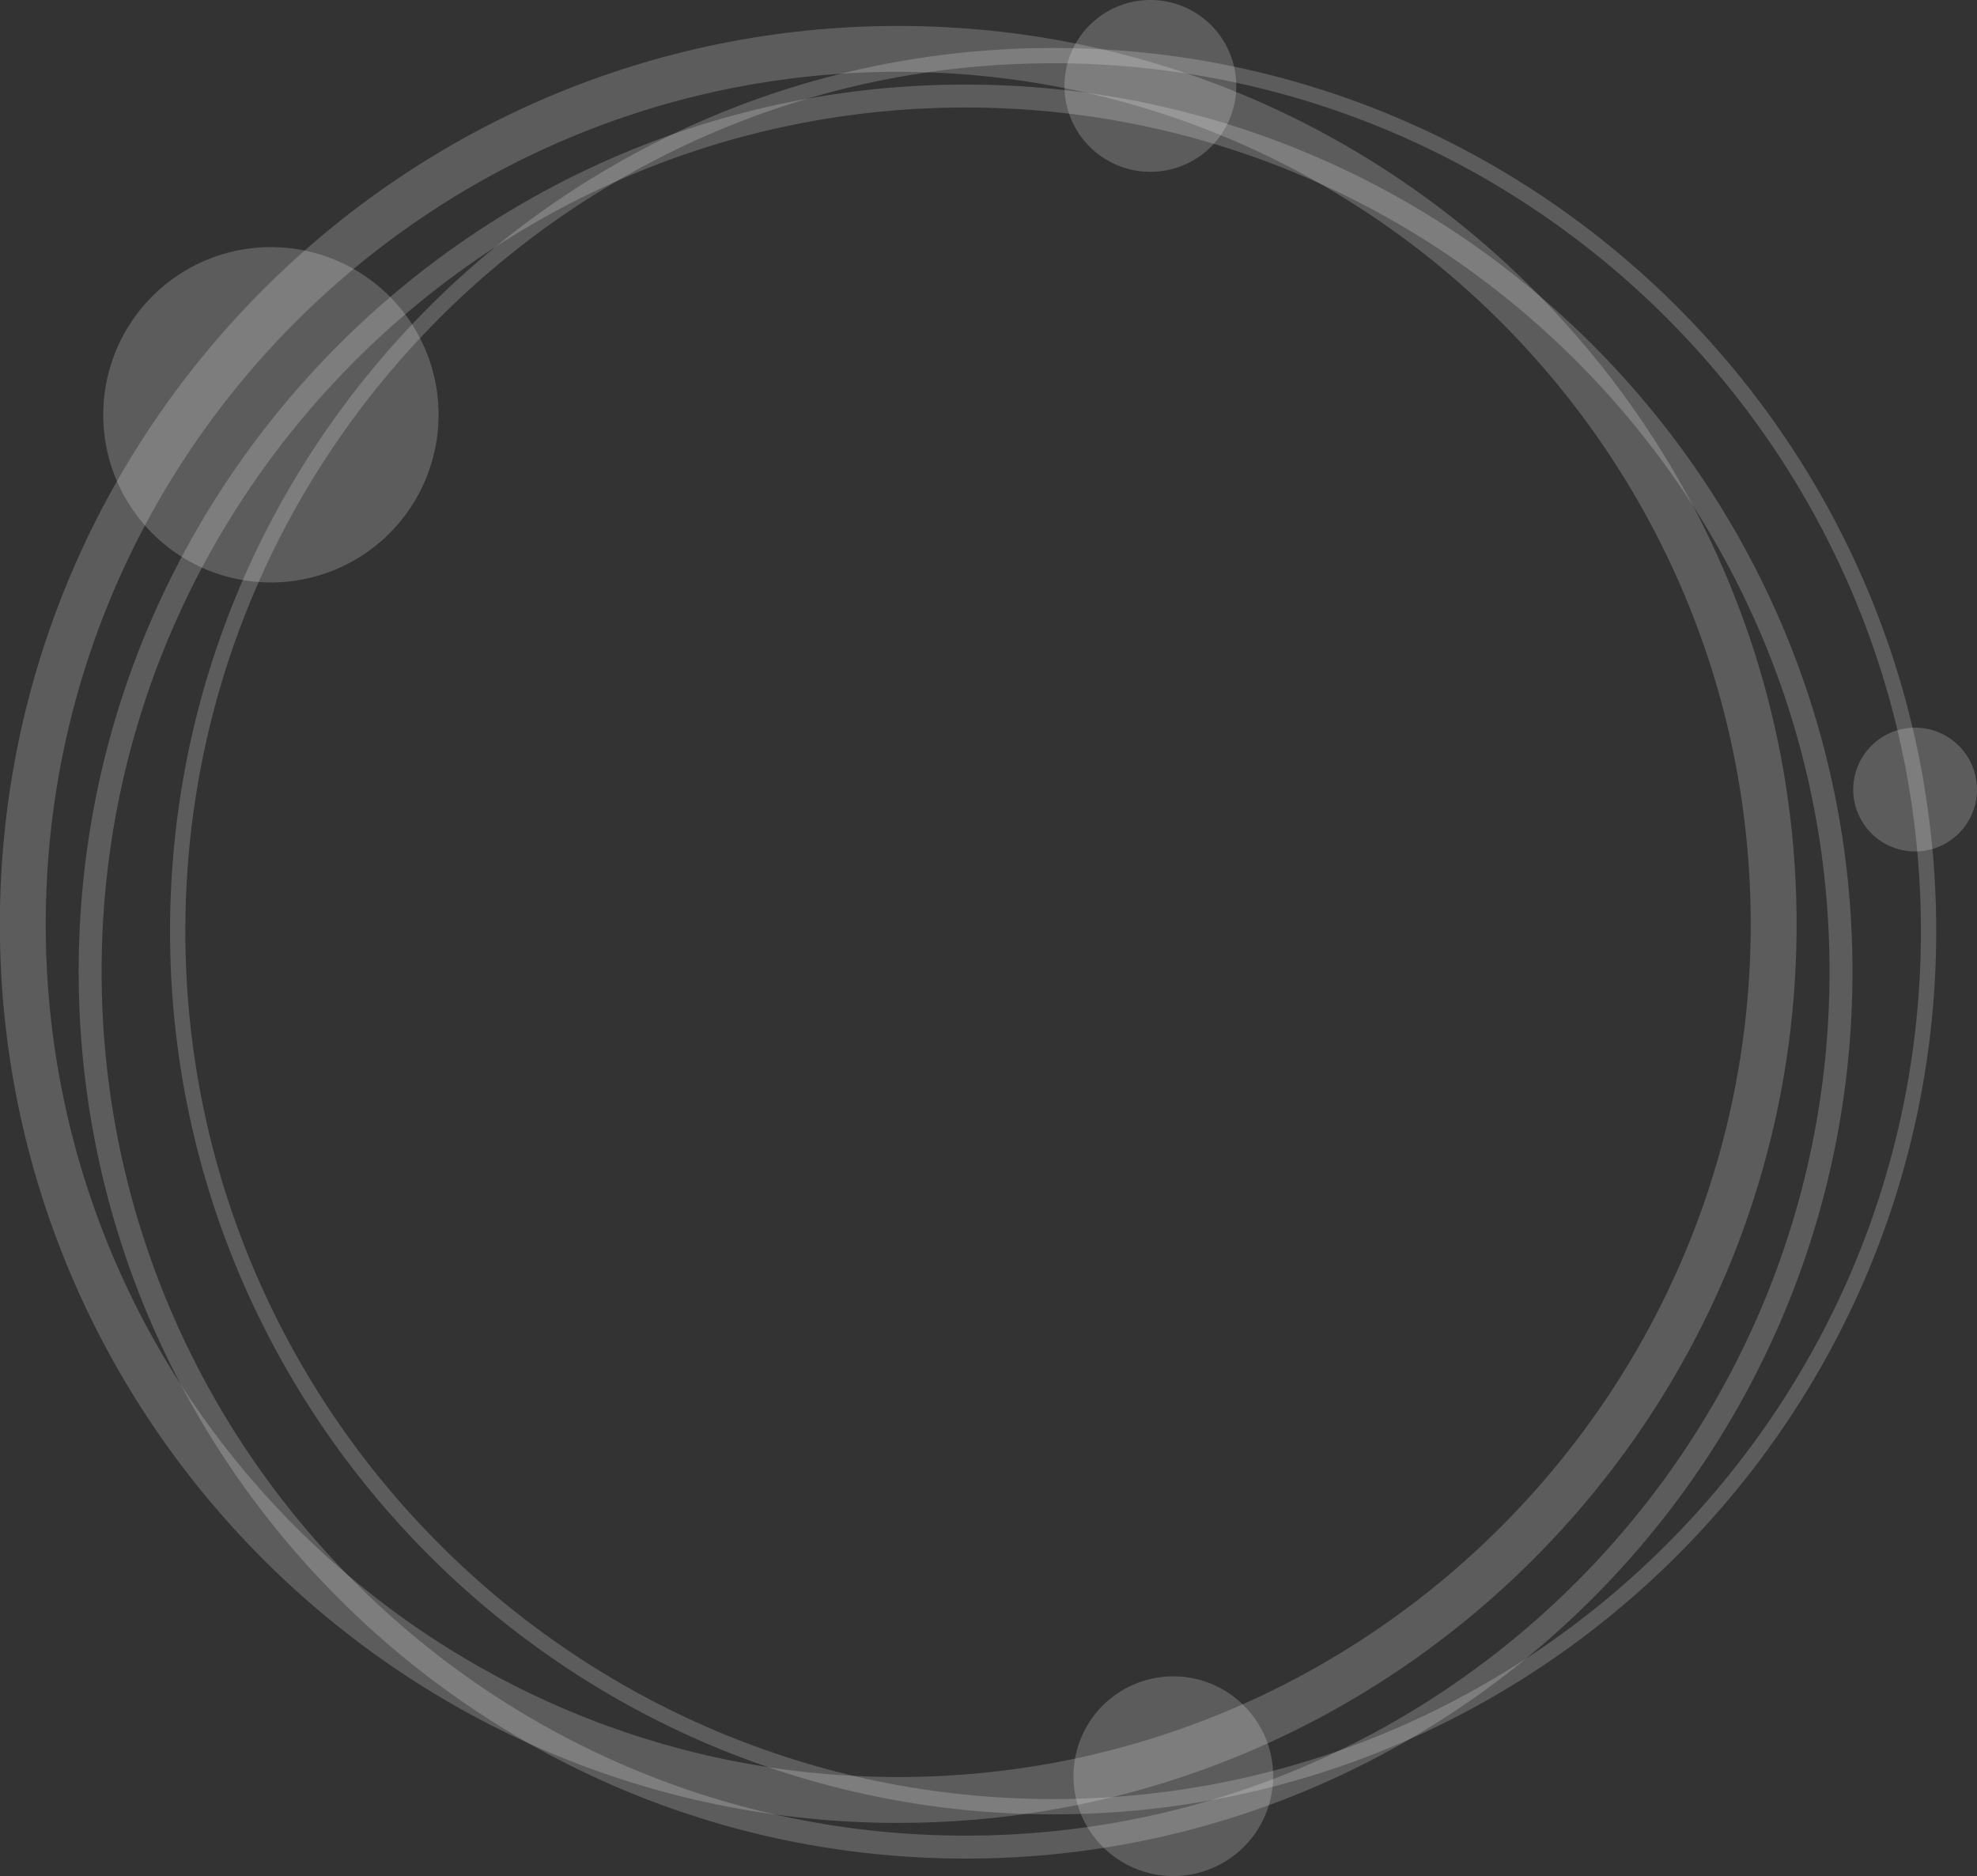 <svg xmlns="http://www.w3.org/2000/svg" xmlns:xlink="http://www.w3.org/1999/xlink" width="408" height="387.121" viewBox="0 0 408 387.121">
  <rect x="0" y="0" width="408" height="387.121" fill="#333333" stroke="none"/>
  <defs>
    <clipPath id="clip-path">
      <rect id="Rectangle_74" data-name="Rectangle 74" width="408" height="387.121" fill="rgba(255,255,255,0.2)"/>
    </clipPath>
  </defs>
  <g id="Group_85" data-name="Group 85" transform="translate(-0.06 -0.809)">
    <g id="Group_62" data-name="Group 62" transform="translate(0.06 0.809)">
      <g id="Group_61" data-name="Group 61" clip-path="url(#clip-path)">
        <path id="Path_10" data-name="Path 10" d="M251.576,384.84c-100.491,0-182.246-81.754-182.246-182.246S151.085,20.349,251.576,20.349,433.822,102.1,433.822,202.594,352.066,384.84,251.576,384.84m0-361.335c-98.75,0-179.089,80.338-179.089,179.089s80.339,179.089,179.089,179.089,179.09-80.339,179.09-179.089S350.326,23.505,251.576,23.505Z" transform="translate(-34.239 -10.451)" fill="rgba(255,255,255,0.2)"/>
        <path id="Path_11" data-name="Path 11" d="M185.4,382.18C83.171,382.18,0,299.007,0,196.776s83.171-185.4,185.4-185.4,185.4,83.171,185.4,185.4-83.171,185.4-185.4,185.4m0-361.336c-97.01,0-175.933,78.923-175.933,175.932S88.392,372.711,185.4,372.711s175.933-78.923,175.933-175.934S282.412,20.844,185.4,20.844Z" transform="translate(-0.03 -6.023)" fill="rgba(255,255,255,0.2)"/>
      </g>
    </g>
    <path id="Path_12" data-name="Path 12" d="M215.142,401.323c-100.926,0-183.035-82.109-183.035-183.035S114.216,35.252,215.142,35.252s183.035,82.11,183.035,183.036S316.068,401.323,215.142,401.323m0-361.336c-98.315,0-178.3,79.985-178.3,178.3s79.985,178.3,178.3,178.3,178.3-79.985,178.3-178.3S313.457,39.986,215.142,39.986Z" transform="translate(-15.813 -16.995)" fill="rgba(255,255,255,0.2)"/>
    <path id="Path_13" data-name="Path 13" d="M478.589,704.252a20.606,20.606,0,1,0-20.607,20.606,20.606,20.606,0,0,0,20.607-20.606" transform="translate(-215.782 -336.928)" fill="rgba(255,255,255,0.2)"/>
    <path id="Path_14" data-name="Path 14" d="M469.167,18.538a17.729,17.729,0,1,0-17.729,17.728,17.729,17.729,0,0,0,17.729-17.728" transform="translate(-213.973)" fill="rgba(255,255,255,0.2)"/>
    <path id="Path_15" data-name="Path 15" d="M111.327,136.07a34.6,34.6,0,1,0-34.6,34.6,34.6,34.6,0,0,0,34.6-34.6" transform="translate(-20.758 -49.67)" fill="rgba(255,255,255,0.2)"/>
    <path id="Path_16" data-name="Path 16" d="M780.585,309.988a12.772,12.772,0,1,0-12.772,12.772,12.772,12.772,0,0,0,12.772-12.772" transform="translate(-372.525 -146.254)" fill="rgba(255,255,255,0.2)"/>
  </g>
</svg>
